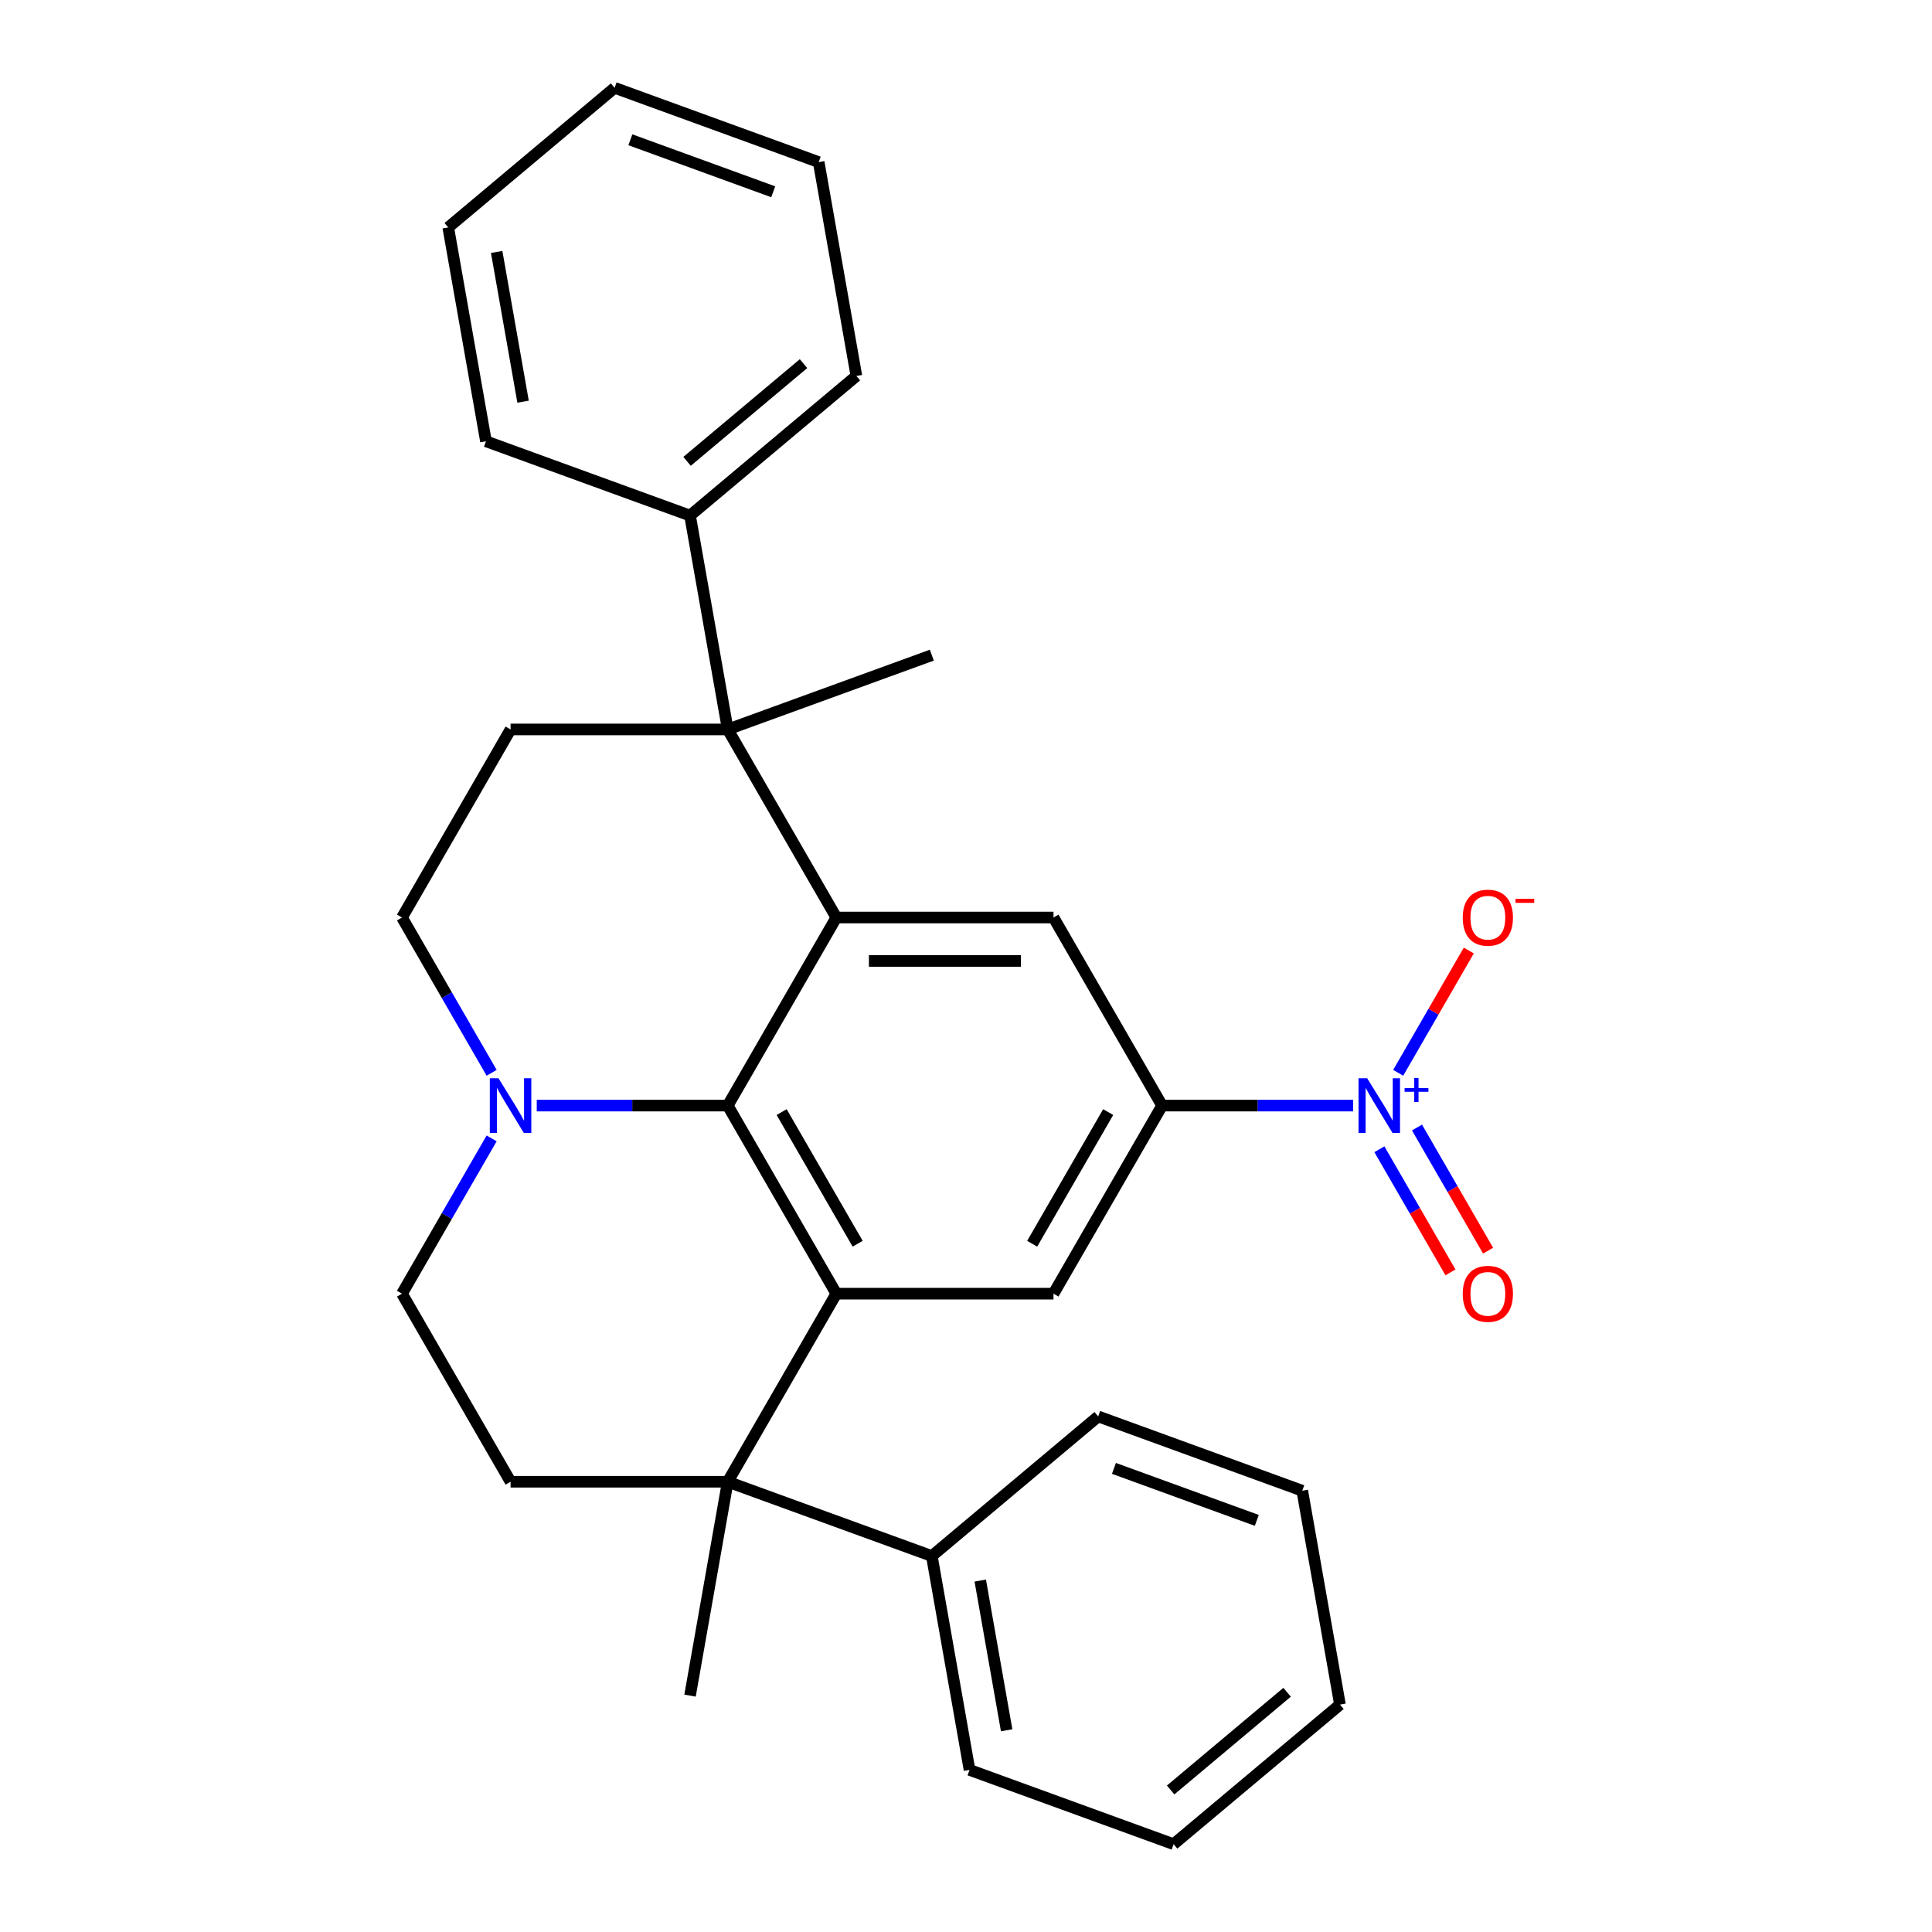 <?xml version='1.0' encoding='iso-8859-1'?>
<svg version='1.1' baseProfile='full'
              xmlns='http://www.w3.org/2000/svg'
                      xmlns:rdkit='http://www.rdkit.org/xml'
                      xmlns:xlink='http://www.w3.org/1999/xlink'
                  xml:space='preserve'
width='1000px' height='1000px' viewBox='0 0 1000 1000'>
<!-- END OF HEADER -->
<rect style='opacity:1.0;fill:#FFFFFF;stroke:none' width='1000' height='1000' x='0' y='0'> </rect>
<path class='bond-1' d='M 432.883,669.604 L 376.678,572.255' style='fill:none;fill-rule:evenodd;stroke:#000000;stroke-width:6px;stroke-linecap:butt;stroke-linejoin:miter;stroke-opacity:1' />
<path class='bond-1' d='M 443.922,643.76 L 404.579,575.616' style='fill:none;fill-rule:evenodd;stroke:#000000;stroke-width:6px;stroke-linecap:butt;stroke-linejoin:miter;stroke-opacity:1' />
<path class='bond-4' d='M 432.883,669.604 L 376.678,766.952' style='fill:none;fill-rule:evenodd;stroke:#000000;stroke-width:6px;stroke-linecap:butt;stroke-linejoin:miter;stroke-opacity:1' />
<path class='bond-7' d='M 432.883,669.604 L 545.291,669.604' style='fill:none;fill-rule:evenodd;stroke:#000000;stroke-width:6px;stroke-linecap:butt;stroke-linejoin:miter;stroke-opacity:1' />
<path class='bond-0' d='M 432.883,474.906 L 376.678,572.255' style='fill:none;fill-rule:evenodd;stroke:#000000;stroke-width:6px;stroke-linecap:butt;stroke-linejoin:miter;stroke-opacity:1' />
<path class='bond-3' d='M 432.883,474.906 L 376.678,377.557' style='fill:none;fill-rule:evenodd;stroke:#000000;stroke-width:6px;stroke-linecap:butt;stroke-linejoin:miter;stroke-opacity:1' />
<path class='bond-29' d='M 432.883,474.906 L 545.291,474.906' style='fill:none;fill-rule:evenodd;stroke:#000000;stroke-width:6px;stroke-linecap:butt;stroke-linejoin:miter;stroke-opacity:1' />
<path class='bond-29' d='M 449.744,497.388 L 528.43,497.388' style='fill:none;fill-rule:evenodd;stroke:#000000;stroke-width:6px;stroke-linecap:butt;stroke-linejoin:miter;stroke-opacity:1' />
<path class='bond-6' d='M 376.678,572.255 L 327.249,572.255' style='fill:none;fill-rule:evenodd;stroke:#000000;stroke-width:6px;stroke-linecap:butt;stroke-linejoin:miter;stroke-opacity:1' />
<path class='bond-6' d='M 327.249,572.255 L 277.82,572.255' style='fill:none;fill-rule:evenodd;stroke:#0000FF;stroke-width:6px;stroke-linecap:butt;stroke-linejoin:miter;stroke-opacity:1' />
<path class='bond-2' d='M 700.354,572.255 L 650.925,572.255' style='fill:none;fill-rule:evenodd;stroke:#0000FF;stroke-width:6px;stroke-linecap:butt;stroke-linejoin:miter;stroke-opacity:1' />
<path class='bond-2' d='M 650.925,572.255 L 601.496,572.255' style='fill:none;fill-rule:evenodd;stroke:#000000;stroke-width:6px;stroke-linecap:butt;stroke-linejoin:miter;stroke-opacity:1' />
<path class='bond-11' d='M 723.702,555.285 L 741.975,523.636' style='fill:none;fill-rule:evenodd;stroke:#0000FF;stroke-width:6px;stroke-linecap:butt;stroke-linejoin:miter;stroke-opacity:1' />
<path class='bond-11' d='M 741.975,523.636 L 760.247,491.986' style='fill:none;fill-rule:evenodd;stroke:#FF0000;stroke-width:6px;stroke-linecap:butt;stroke-linejoin:miter;stroke-opacity:1' />
<path class='bond-12' d='M 713.967,594.846 L 732.367,626.715' style='fill:none;fill-rule:evenodd;stroke:#0000FF;stroke-width:6px;stroke-linecap:butt;stroke-linejoin:miter;stroke-opacity:1' />
<path class='bond-12' d='M 732.367,626.715 L 750.766,658.584' style='fill:none;fill-rule:evenodd;stroke:#FF0000;stroke-width:6px;stroke-linecap:butt;stroke-linejoin:miter;stroke-opacity:1' />
<path class='bond-12' d='M 733.437,583.605 L 751.837,615.474' style='fill:none;fill-rule:evenodd;stroke:#0000FF;stroke-width:6px;stroke-linecap:butt;stroke-linejoin:miter;stroke-opacity:1' />
<path class='bond-12' d='M 751.837,615.474 L 770.236,647.343' style='fill:none;fill-rule:evenodd;stroke:#FF0000;stroke-width:6px;stroke-linecap:butt;stroke-linejoin:miter;stroke-opacity:1' />
<path class='bond-15' d='M 376.678,377.557 L 357.159,266.856' style='fill:none;fill-rule:evenodd;stroke:#000000;stroke-width:6px;stroke-linecap:butt;stroke-linejoin:miter;stroke-opacity:1' />
<path class='bond-18' d='M 376.678,377.557 L 482.308,339.111' style='fill:none;fill-rule:evenodd;stroke:#000000;stroke-width:6px;stroke-linecap:butt;stroke-linejoin:miter;stroke-opacity:1' />
<path class='bond-31' d='M 376.678,377.557 L 264.27,377.557' style='fill:none;fill-rule:evenodd;stroke:#000000;stroke-width:6px;stroke-linecap:butt;stroke-linejoin:miter;stroke-opacity:1' />
<path class='bond-10' d='M 376.678,766.952 L 264.27,766.952' style='fill:none;fill-rule:evenodd;stroke:#000000;stroke-width:6px;stroke-linecap:butt;stroke-linejoin:miter;stroke-opacity:1' />
<path class='bond-16' d='M 376.678,766.952 L 482.308,805.398' style='fill:none;fill-rule:evenodd;stroke:#000000;stroke-width:6px;stroke-linecap:butt;stroke-linejoin:miter;stroke-opacity:1' />
<path class='bond-17' d='M 376.678,766.952 L 357.159,877.653' style='fill:none;fill-rule:evenodd;stroke:#000000;stroke-width:6px;stroke-linecap:butt;stroke-linejoin:miter;stroke-opacity:1' />
<path class='bond-5' d='M 601.496,572.255 L 545.291,669.604' style='fill:none;fill-rule:evenodd;stroke:#000000;stroke-width:6px;stroke-linecap:butt;stroke-linejoin:miter;stroke-opacity:1' />
<path class='bond-5' d='M 573.595,575.616 L 534.252,643.76' style='fill:none;fill-rule:evenodd;stroke:#000000;stroke-width:6px;stroke-linecap:butt;stroke-linejoin:miter;stroke-opacity:1' />
<path class='bond-8' d='M 601.496,572.255 L 545.291,474.906' style='fill:none;fill-rule:evenodd;stroke:#000000;stroke-width:6px;stroke-linecap:butt;stroke-linejoin:miter;stroke-opacity:1' />
<path class='bond-13' d='M 254.472,555.285 L 231.269,515.095' style='fill:none;fill-rule:evenodd;stroke:#0000FF;stroke-width:6px;stroke-linecap:butt;stroke-linejoin:miter;stroke-opacity:1' />
<path class='bond-13' d='M 231.269,515.095 L 208.065,474.906' style='fill:none;fill-rule:evenodd;stroke:#000000;stroke-width:6px;stroke-linecap:butt;stroke-linejoin:miter;stroke-opacity:1' />
<path class='bond-30' d='M 254.472,589.225 L 231.269,629.414' style='fill:none;fill-rule:evenodd;stroke:#0000FF;stroke-width:6px;stroke-linecap:butt;stroke-linejoin:miter;stroke-opacity:1' />
<path class='bond-30' d='M 231.269,629.414 L 208.065,669.604' style='fill:none;fill-rule:evenodd;stroke:#000000;stroke-width:6px;stroke-linecap:butt;stroke-linejoin:miter;stroke-opacity:1' />
<path class='bond-9' d='M 264.27,377.557 L 208.065,474.906' style='fill:none;fill-rule:evenodd;stroke:#000000;stroke-width:6px;stroke-linecap:butt;stroke-linejoin:miter;stroke-opacity:1' />
<path class='bond-14' d='M 264.27,766.952 L 208.065,669.604' style='fill:none;fill-rule:evenodd;stroke:#000000;stroke-width:6px;stroke-linecap:butt;stroke-linejoin:miter;stroke-opacity:1' />
<path class='bond-20' d='M 357.159,266.856 L 443.269,194.602' style='fill:none;fill-rule:evenodd;stroke:#000000;stroke-width:6px;stroke-linecap:butt;stroke-linejoin:miter;stroke-opacity:1' />
<path class='bond-20' d='M 355.624,238.796 L 415.901,188.218' style='fill:none;fill-rule:evenodd;stroke:#000000;stroke-width:6px;stroke-linecap:butt;stroke-linejoin:miter;stroke-opacity:1' />
<path class='bond-21' d='M 357.159,266.856 L 251.529,228.41' style='fill:none;fill-rule:evenodd;stroke:#000000;stroke-width:6px;stroke-linecap:butt;stroke-linejoin:miter;stroke-opacity:1' />
<path class='bond-19' d='M 482.308,805.398 L 501.827,916.099' style='fill:none;fill-rule:evenodd;stroke:#000000;stroke-width:6px;stroke-linecap:butt;stroke-linejoin:miter;stroke-opacity:1' />
<path class='bond-19' d='M 507.376,818.1 L 521.04,895.59' style='fill:none;fill-rule:evenodd;stroke:#000000;stroke-width:6px;stroke-linecap:butt;stroke-linejoin:miter;stroke-opacity:1' />
<path class='bond-22' d='M 482.308,805.398 L 568.418,733.144' style='fill:none;fill-rule:evenodd;stroke:#000000;stroke-width:6px;stroke-linecap:butt;stroke-linejoin:miter;stroke-opacity:1' />
<path class='bond-25' d='M 501.827,916.099 L 607.457,954.545' style='fill:none;fill-rule:evenodd;stroke:#000000;stroke-width:6px;stroke-linecap:butt;stroke-linejoin:miter;stroke-opacity:1' />
<path class='bond-26' d='M 443.269,194.602 L 423.749,83.901' style='fill:none;fill-rule:evenodd;stroke:#000000;stroke-width:6px;stroke-linecap:butt;stroke-linejoin:miter;stroke-opacity:1' />
<path class='bond-24' d='M 251.529,228.41 L 232.009,117.709' style='fill:none;fill-rule:evenodd;stroke:#000000;stroke-width:6px;stroke-linecap:butt;stroke-linejoin:miter;stroke-opacity:1' />
<path class='bond-24' d='M 270.741,207.901 L 257.078,130.411' style='fill:none;fill-rule:evenodd;stroke:#000000;stroke-width:6px;stroke-linecap:butt;stroke-linejoin:miter;stroke-opacity:1' />
<path class='bond-23' d='M 568.418,733.144 L 674.047,771.59' style='fill:none;fill-rule:evenodd;stroke:#000000;stroke-width:6px;stroke-linecap:butt;stroke-linejoin:miter;stroke-opacity:1' />
<path class='bond-23' d='M 576.573,760.036 L 650.514,786.949' style='fill:none;fill-rule:evenodd;stroke:#000000;stroke-width:6px;stroke-linecap:butt;stroke-linejoin:miter;stroke-opacity:1' />
<path class='bond-27' d='M 674.047,771.59 L 693.567,882.291' style='fill:none;fill-rule:evenodd;stroke:#000000;stroke-width:6px;stroke-linecap:butt;stroke-linejoin:miter;stroke-opacity:1' />
<path class='bond-28' d='M 232.009,117.709 L 318.12,45.455' style='fill:none;fill-rule:evenodd;stroke:#000000;stroke-width:6px;stroke-linecap:butt;stroke-linejoin:miter;stroke-opacity:1' />
<path class='bond-32' d='M 607.457,954.545 L 693.567,882.291' style='fill:none;fill-rule:evenodd;stroke:#000000;stroke-width:6px;stroke-linecap:butt;stroke-linejoin:miter;stroke-opacity:1' />
<path class='bond-32' d='M 605.923,926.485 L 666.2,875.907' style='fill:none;fill-rule:evenodd;stroke:#000000;stroke-width:6px;stroke-linecap:butt;stroke-linejoin:miter;stroke-opacity:1' />
<path class='bond-33' d='M 423.749,83.901 L 318.12,45.455' style='fill:none;fill-rule:evenodd;stroke:#000000;stroke-width:6px;stroke-linecap:butt;stroke-linejoin:miter;stroke-opacity:1' />
<path class='bond-33' d='M 400.216,99.26 L 326.275,72.347' style='fill:none;fill-rule:evenodd;stroke:#000000;stroke-width:6px;stroke-linecap:butt;stroke-linejoin:miter;stroke-opacity:1' />
<path  class='atom-3' d='M 707.644 558.095
L 716.924 573.095
Q 717.844 574.575, 719.324 577.255
Q 720.804 579.935, 720.884 580.095
L 720.884 558.095
L 724.644 558.095
L 724.644 586.415
L 720.764 586.415
L 710.804 570.015
Q 709.644 568.095, 708.404 565.895
Q 707.204 563.695, 706.844 563.015
L 706.844 586.415
L 703.164 586.415
L 703.164 558.095
L 707.644 558.095
' fill='#0000FF'/>
<path  class='atom-3' d='M 727.02 563.2
L 732.01 563.2
L 732.01 557.946
L 734.227 557.946
L 734.227 563.2
L 739.349 563.2
L 739.349 565.101
L 734.227 565.101
L 734.227 570.381
L 732.01 570.381
L 732.01 565.101
L 727.02 565.101
L 727.02 563.2
' fill='#0000FF'/>
<path  class='atom-7' d='M 258.01 558.095
L 267.29 573.095
Q 268.21 574.575, 269.69 577.255
Q 271.17 579.935, 271.25 580.095
L 271.25 558.095
L 275.01 558.095
L 275.01 586.415
L 271.13 586.415
L 261.17 570.015
Q 260.01 568.095, 258.77 565.895
Q 257.57 563.695, 257.21 563.015
L 257.21 586.415
L 253.53 586.415
L 253.53 558.095
L 258.01 558.095
' fill='#0000FF'/>
<path  class='atom-12' d='M 757.109 474.986
Q 757.109 468.186, 760.469 464.386
Q 763.829 460.586, 770.109 460.586
Q 776.389 460.586, 779.749 464.386
Q 783.109 468.186, 783.109 474.986
Q 783.109 481.866, 779.709 485.786
Q 776.309 489.666, 770.109 489.666
Q 763.869 489.666, 760.469 485.786
Q 757.109 481.906, 757.109 474.986
M 770.109 486.466
Q 774.429 486.466, 776.749 483.586
Q 779.109 480.666, 779.109 474.986
Q 779.109 469.426, 776.749 466.626
Q 774.429 463.786, 770.109 463.786
Q 765.789 463.786, 763.429 466.586
Q 761.109 469.386, 761.109 474.986
Q 761.109 480.706, 763.429 483.586
Q 765.789 486.466, 770.109 486.466
' fill='#FF0000'/>
<path  class='atom-12' d='M 784.429 465.209
L 794.117 465.209
L 794.117 467.321
L 784.429 467.321
L 784.429 465.209
' fill='#FF0000'/>
<path  class='atom-13' d='M 757.109 669.684
Q 757.109 662.884, 760.469 659.084
Q 763.829 655.284, 770.109 655.284
Q 776.389 655.284, 779.749 659.084
Q 783.109 662.884, 783.109 669.684
Q 783.109 676.564, 779.709 680.484
Q 776.309 684.364, 770.109 684.364
Q 763.869 684.364, 760.469 680.484
Q 757.109 676.604, 757.109 669.684
M 770.109 681.164
Q 774.429 681.164, 776.749 678.284
Q 779.109 675.364, 779.109 669.684
Q 779.109 664.124, 776.749 661.324
Q 774.429 658.484, 770.109 658.484
Q 765.789 658.484, 763.429 661.284
Q 761.109 664.084, 761.109 669.684
Q 761.109 675.404, 763.429 678.284
Q 765.789 681.164, 770.109 681.164
' fill='#FF0000'/>
</svg>
